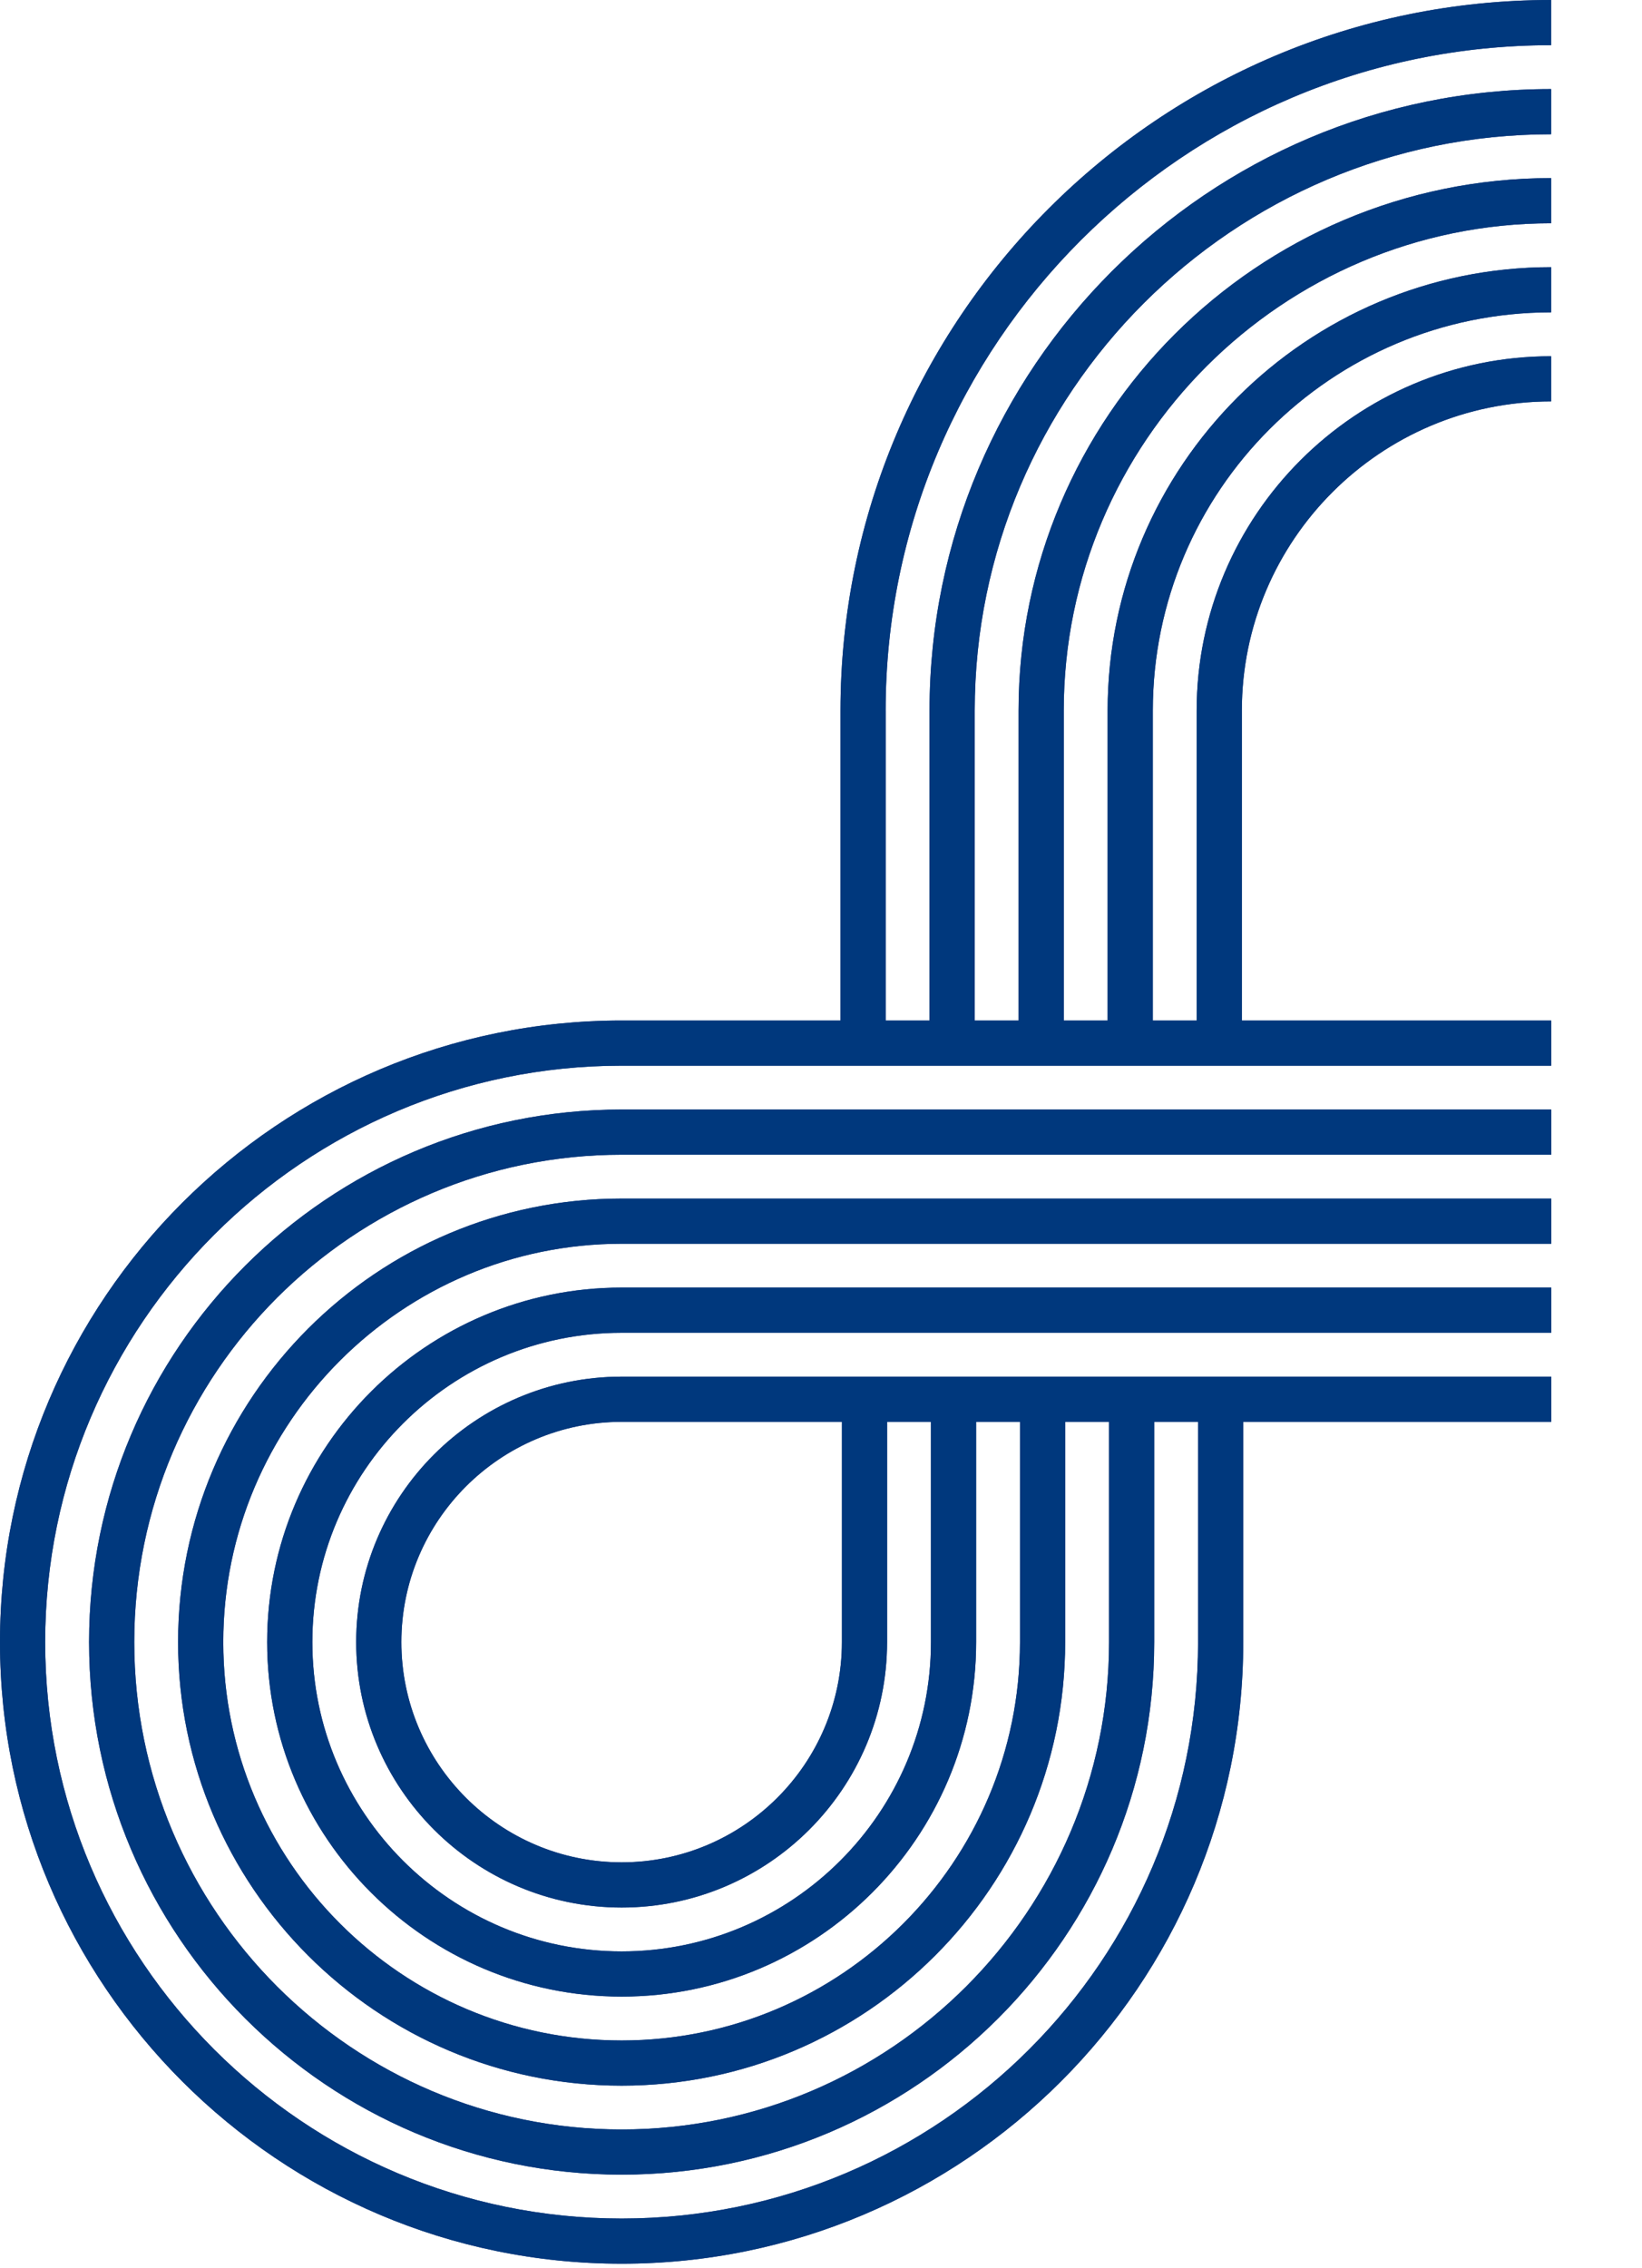 <?xml version="1.0" encoding="UTF-8"?>
<svg id="Layer_4" data-name="Layer 4" xmlns="http://www.w3.org/2000/svg" viewBox="0 0 399.69 552.02">
  <defs>
    <style>
      .cls-1 {
        fill: #00387d;
      }

      .cls-2 {
        fill: #213d79;
      }
    </style>
  </defs>
  <path class="cls-2" d="M302.29,172.98h-11c0-47.57,38.7-86.27,86.28-86.27v11c-41.51,0-75.28,33.77-75.28,75.27Z"/>
  <path class="cls-2" d="M280.62,172.98h-11c0-59.52,48.43-107.95,107.95-107.95v11c-53.46,0-96.95,43.49-96.95,96.95Z"/>
  <path class="cls-2" d="M258.94,172.98h-11c0-71.48,58.15-129.63,129.63-129.63v11c-65.41,0-118.63,53.22-118.63,118.63Z"/>
  <path class="cls-2" d="M237.27,172.98h-11c0-83.43,67.87-151.3,151.3-151.3v11c-77.36,0-140.3,62.94-140.3,140.3Z"/>
  <path class="cls-2" d="M215.59,172.98h-11C204.59,77.6,282.19,0,377.56,0v11c-89.31,0-161.98,72.66-161.98,161.98Z"/>
  <path class="cls-2" d="M151.32,464.31c-35.63,0-64.62-28.99-64.62-64.61s28.99-64.61,64.62-64.61h226.27v11h-161.66v53.61c0,35.63-28.98,64.61-64.61,64.61ZM151.32,346.09c-29.56,0-53.62,24.05-53.62,53.61s24.05,53.61,53.62,53.61,53.61-24.05,53.61-53.61v-53.61h-53.61Z"/>
  <path class="cls-2" d="M151.32,485.99c-47.58,0-86.29-38.71-86.29-86.29s38.71-86.29,86.29-86.29h226.27v11h-226.27c-41.52,0-75.29,33.78-75.29,75.29s33.77,75.29,75.29,75.29,75.29-33.78,75.29-75.29v-59.11h11v59.11c0,47.58-38.71,86.29-86.29,86.29Z"/>
  <path class="cls-2" d="M151.32,507.67c-59.53,0-107.97-48.43-107.97-107.97s48.43-107.96,107.97-107.96h226.27v11h-226.27c-53.47,0-96.97,43.49-96.97,96.96s43.5,96.97,96.97,96.97,96.96-43.5,96.96-96.97v-59.11h11v59.11c0,59.53-48.43,107.97-107.96,107.97Z"/>
  <path class="cls-2" d="M151.32,529.33c-71.48,0-129.64-58.15-129.64-129.63s58.16-129.63,129.64-129.63h226.27v11h-226.27c-65.42,0-118.64,53.22-118.64,118.63s53.22,118.63,118.64,118.63,118.64-53.22,118.64-118.63v-59.11h11v59.11c0,71.48-58.16,129.63-129.64,129.63Z"/>
  <path class="cls-2" d="M151.32,551.01C67.88,551.01,0,483.13,0,399.7s67.88-151.3,151.32-151.3h226.27v11h-226.27c-77.37,0-140.32,62.94-140.32,140.3s62.95,140.31,140.32,140.31,140.31-62.94,140.31-140.31v-59.11h11v59.11c0,83.43-67.88,151.31-151.31,151.31Z"/>
  <rect class="cls-2" x="291.29" y="172.98" width="11" height="78.83"/>
  <rect class="cls-2" x="269.62" y="172.98" width="11" height="78.83"/>
  <rect class="cls-2" x="247.94" y="172.98" width="11" height="78.83"/>
  <rect class="cls-2" x="226.27" y="172.98" width="11" height="78.83"/>
  <rect class="cls-2" x="204.59" y="172.98" width="11" height="78.83"/>
  <path class="cls-1" d="M151.32,551.01C67.88,551.01,0,483.13,0,399.7s67.88-151.3,151.32-151.3h53.27v-75.42C204.59,77.6,282.19,0,377.56,0v11c-89.31,0-161.98,72.66-161.98,161.98v75.42h10.68v-75.42c0-83.43,67.87-151.3,151.3-151.3v11c-77.36,0-140.3,62.94-140.3,140.3v75.42h10.67v-75.42c0-71.48,58.15-129.63,129.63-129.63v11c-65.41,0-118.63,53.22-118.63,118.63v75.42h10.68v-75.42c0-59.52,48.43-107.95,107.95-107.95v11c-53.46,0-96.95,43.49-96.95,96.95v75.42h10.67v-75.42c0-47.57,38.7-86.27,86.28-86.27v11c-41.51,0-75.28,33.77-75.28,75.27v75.42h75.3v11h-226.27c-77.37,0-140.32,62.94-140.32,140.3s62.95,140.31,140.32,140.31,140.31-62.94,140.31-140.31v-53.61h-10.67v53.61c0,71.48-58.16,129.63-129.64,129.63S21.68,471.18,21.68,399.7s58.16-129.63,129.64-129.63h226.27v11h-226.27c-65.42,0-118.64,53.22-118.64,118.63s53.22,118.63,118.64,118.63,118.64-53.22,118.64-118.63v-53.61h-10.68v53.61c0,59.53-48.43,107.97-107.96,107.97s-107.97-48.43-107.97-107.97,48.43-107.96,107.97-107.96h226.27v11h-226.27c-53.47,0-96.97,43.49-96.97,96.96s43.5,96.97,96.97,96.97,96.96-43.5,96.96-96.97v-53.61h-10.67v53.61c0,47.58-38.71,86.29-86.29,86.29s-86.29-38.71-86.29-86.29,38.71-86.29,86.29-86.29h226.27v11h-226.27c-41.52,0-75.29,33.78-75.29,75.29s33.77,75.29,75.29,75.29,75.29-33.78,75.29-75.29v-53.61h-10.68v53.61c0,35.63-28.98,64.61-64.61,64.61s-64.62-28.99-64.62-64.61,28.99-64.61,64.62-64.61h226.27v11h-74.97v53.61c0,83.43-67.88,151.31-151.31,151.31ZM151.32,346.09c-29.56,0-53.62,24.05-53.62,53.61s24.05,53.61,53.62,53.61,53.61-24.05,53.61-53.61v-53.61h-53.61Z"/>
</svg>